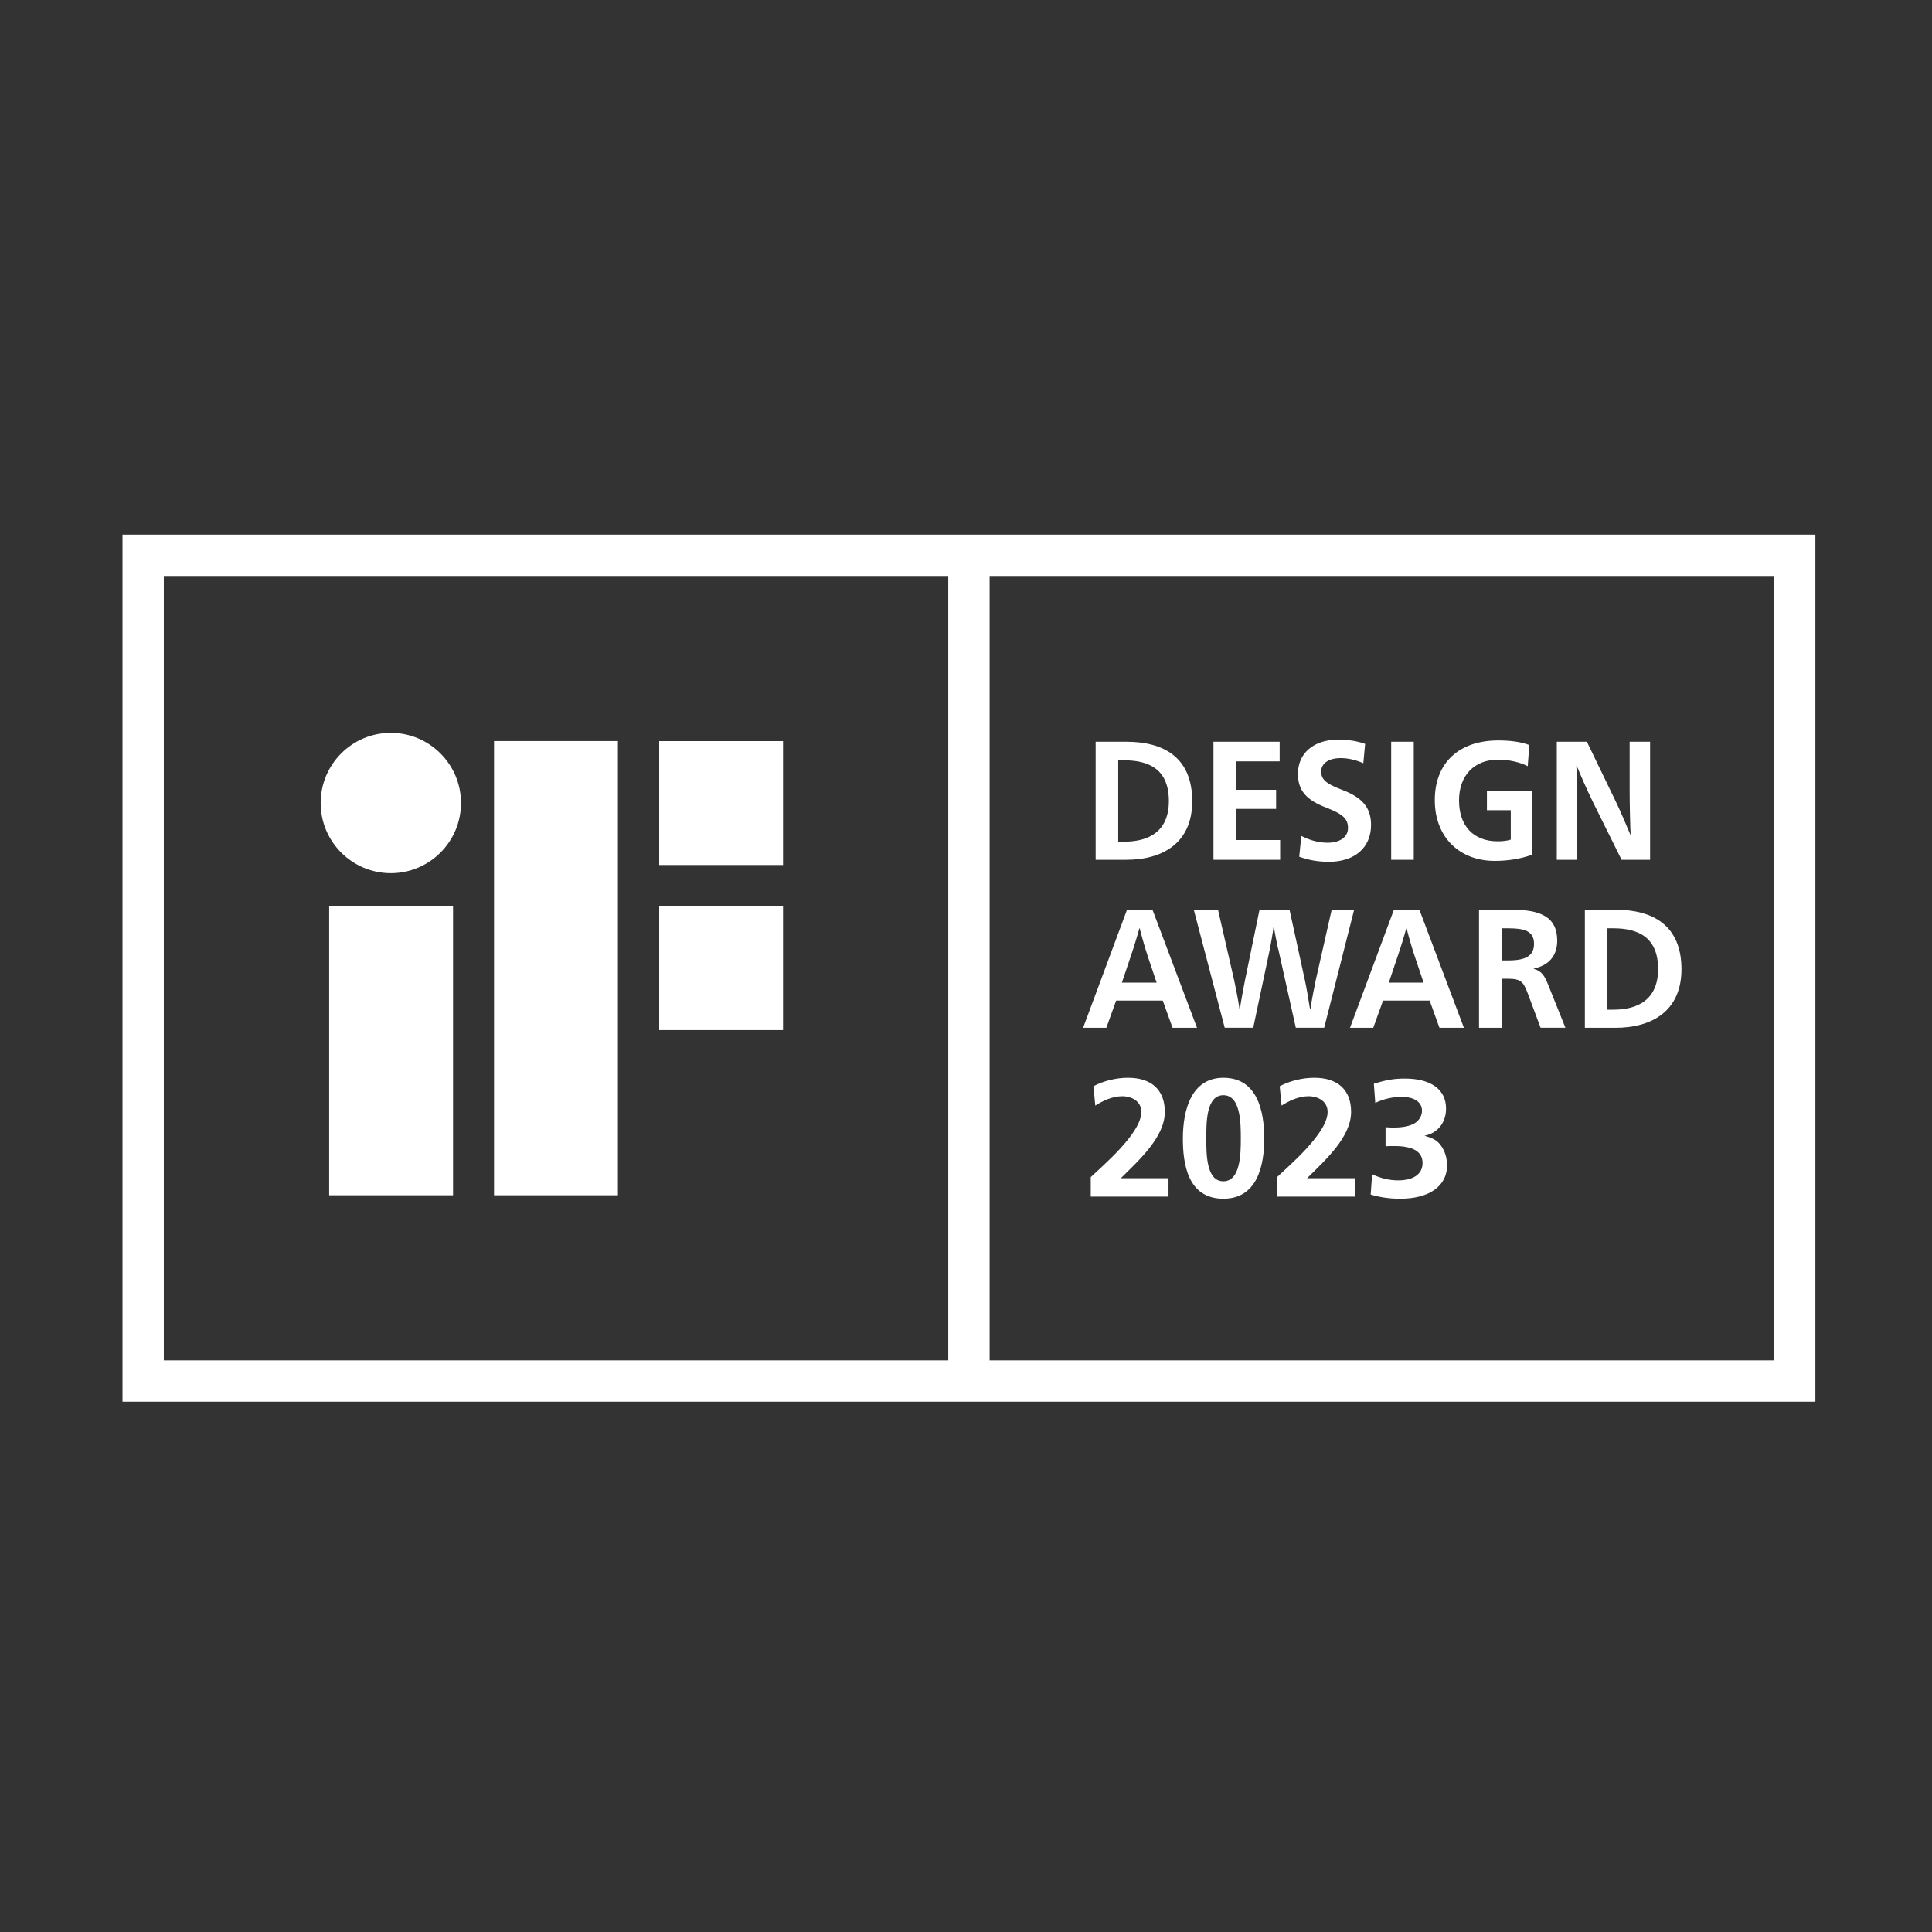 <?xml version="1.0" encoding="UTF-8"?> <svg xmlns="http://www.w3.org/2000/svg" xmlns:xlink="http://www.w3.org/1999/xlink" width="205px" height="205px" viewBox="0 0 205 205" version="1.1"><rect x="0" y="0" width="205" height="205" fill="#333333" stroke="none"/><title>awards-if-design-2022-kontur</title><g id="Page-1" stroke="none" stroke-width="1" fill="none" fill-rule="evenodd"><g id="Referenz-Thumbnail-–-Desktop" transform="translate(-698, -567)"><g id="awards-if-design-2022-kontur" transform="translate(698, 567)"><g id="Group-2-Copy-2"><rect id="Rectangle-Copy-4" x="0" y="0" width="205" height="205"></rect></g><g id="if_designaward2020_red_l_rgb" transform="translate(13, 56.73)" fill="#FFFFFF" fill-rule="nonzero"><path d="M21.927,70.099 L35.072,70.099 L35.072,39.434 L21.927,39.434 L21.927,70.099 Z M28.47,21.032 C24.355,21.032 21.025,24.368 21.025,28.477 C21.025,32.586 24.362,35.922 28.47,35.922 C32.579,35.922 35.916,32.586 35.916,28.477 C35.916,24.368 32.579,21.032 28.47,21.032 Z M56.947,21.908 L56.947,35.053 L70.086,35.053 L70.086,21.908 L56.947,21.908 Z M39.421,70.099 L52.566,70.099 L52.566,21.901 L39.421,21.901 L39.421,70.092 L39.421,70.099 Z M56.947,52.572 L70.086,52.572 L70.086,39.428 L56.947,39.428 L56.947,52.572 Z" id="Shape"></path><path d="M106.501,21.973 C110.513,21.973 113.505,23.66 113.505,28.289 C113.505,32.67 110.429,34.501 106.501,34.501 L103.256,34.501 L103.256,21.973 L106.501,21.973 L106.501,21.973 Z M105.651,32.579 L106.281,32.579 C108.916,32.579 111.026,31.482 111.026,28.269 C111.026,24.894 108.916,23.946 106.281,23.946 L105.651,23.946 L105.651,32.579 Z" id="Shape"></path><polygon id="Path" points="115.758 21.973 122.781 21.973 122.781 24.056 118.121 24.056 118.121 27.075 122.405 27.075 122.405 29.1 118.121 29.1 118.121 32.404 122.833 32.404 122.833 34.501 115.758 34.501 115.758 21.973"></polygon><path d="M131.661,24.251 C130.727,23.855 129.98,23.712 129.247,23.712 C127.987,23.712 127.189,24.271 127.189,25.127 C127.189,25.9 127.578,26.387 129.331,27.049 C131.544,27.873 132.479,28.951 132.479,30.801 C132.479,33.209 130.746,34.715 128.007,34.715 C126.871,34.715 125.845,34.533 124.859,34.176 L125.079,31.969 C126.098,32.489 127.033,32.69 127.87,32.69 C129.13,32.69 130.032,32.132 130.032,31.125 C130.032,30.171 129.539,29.671 127.734,28.97 C125.624,28.165 124.722,27.159 124.722,25.381 C124.722,23.154 126.442,21.752 128.974,21.752 C130.026,21.752 130.915,21.875 131.85,22.2 L131.661,24.245 L131.661,24.251 Z" id="Path"></path><polygon id="Path" points="134.615 21.973 137.01 21.973 137.01 34.501 134.615 34.501 134.615 21.973"></polygon><path d="M149.11,24.576 C148.376,24.18 147.188,23.875 145.961,23.875 C143.443,23.875 141.814,25.543 141.814,28.198 C141.814,30.853 143.294,32.54 145.91,32.54 C146.403,32.54 146.929,32.489 147.305,32.359 L147.305,29.236 L144.774,29.236 L144.774,27.224 L149.584,27.224 L149.584,33.956 C148.311,34.423 146.948,34.618 145.585,34.618 C141.943,34.618 139.243,32.177 139.243,28.172 C139.243,24.167 141.859,21.836 145.974,21.836 C147.149,21.836 148.305,21.96 149.272,22.323 L149.103,24.569 L149.11,24.576 Z" id="Path"></path><path d="M159.924,21.973 L162.086,21.973 L162.086,34.501 L159.061,34.501 L156.016,28.36 C155.406,27.12 154.621,25.329 154.296,24.504 L154.264,24.504 C154.316,25.277 154.348,27.575 154.348,28.652 L154.348,34.501 L152.187,34.501 L152.187,21.973 L155.38,21.973 L158.373,28.165 C158.814,29.061 159.632,30.95 159.989,31.826 L160.021,31.826 C159.97,30.911 159.918,28.49 159.918,27.231 L159.918,21.973 L159.924,21.973 Z" id="Path"></path><path d="M114.018,52.326 L111.415,52.326 L110.377,49.437 L105.43,49.437 L104.392,52.326 L101.925,52.326 L106.586,39.798 L109.286,39.798 L114.012,52.326 L114.018,52.326 Z M108.747,44.608 C108.494,43.855 108.085,42.42 107.929,41.771 L107.897,41.771 C107.728,42.414 107.287,43.855 107.027,44.608 L106.04,47.535 L109.728,47.535 L108.741,44.608 L108.747,44.608 Z" id="Shape"></path><path d="M122.613,43.939 C122.496,43.368 122.256,42.271 122.171,41.589 L122.139,41.589 C122.054,42.271 121.866,43.348 121.749,43.939 L119.977,52.319 L116.952,52.319 L113.668,39.791 L116.238,39.791 L117.958,47.295 C118.043,47.704 118.419,49.521 118.523,50.365 L118.556,50.365 C118.672,49.521 119.016,47.71 119.101,47.295 L120.646,39.791 L123.826,39.791 L125.462,47.295 C125.566,47.723 125.884,49.541 126.007,50.365 L126.04,50.365 C126.157,49.541 126.501,47.762 126.605,47.295 L128.305,39.791 L130.688,39.791 L127.507,52.319 L124.495,52.319 L122.626,43.939 L122.613,43.939 Z" id="Path"></path><path d="M142.339,52.326 L139.736,52.326 L138.698,49.437 L133.751,49.437 L132.713,52.326 L130.246,52.326 L134.907,39.798 L137.607,39.798 L142.333,52.326 L142.339,52.326 Z M137.069,44.608 C136.815,43.855 136.406,42.42 136.251,41.771 L136.218,41.771 C136.049,42.414 135.608,43.855 135.348,44.608 L134.362,47.535 L138.055,47.535 L137.069,44.608 L137.069,44.608 Z" id="Shape"></path><path d="M143.936,39.798 L147.37,39.798 C150.298,39.798 152.232,40.46 152.232,43.082 C152.232,44.731 151.297,45.718 149.752,46.042 L149.752,46.075 C150.583,46.308 150.895,46.808 151.265,47.743 L153.102,52.319 L150.466,52.319 L149.142,48.769 C148.649,47.457 148.428,47.12 146.968,47.12 L146.338,47.12 L146.338,52.326 L143.936,52.326 L143.936,39.798 L143.936,39.798 Z M146.338,45.179 L147.033,45.179 C148.921,45.179 149.772,44.679 149.772,43.42 C149.772,42.057 148.753,41.771 147.033,41.771 L146.338,41.771 L146.338,45.179 Z" id="Shape"></path><path d="M158.412,39.798 C162.423,39.798 165.416,41.485 165.416,46.114 C165.416,50.495 162.339,52.326 158.412,52.326 L155.166,52.326 L155.166,39.798 L158.412,39.798 L158.412,39.798 Z M157.561,50.404 L158.191,50.404 C160.826,50.404 162.936,49.307 162.936,46.094 C162.936,42.719 160.826,41.771 158.191,41.771 L157.561,41.771 L157.561,50.404 Z" id="Shape"></path><path d="M0,-7.10542736e-15 L0,92 L179.625,92 L179.625,-7.10542736e-15 L0,-7.10542736e-15 Z M87.618,87.618 L4.382,87.618 L4.382,4.382 L87.618,4.382 L87.618,87.625 L87.618,87.618 Z M175.243,87.618 L92.006,87.618 L92.006,4.382 L175.243,4.382 L175.243,87.625 L175.243,87.618 Z" id="Shape"></path><path d="M102.736,70.248 L102.736,68.171 C103.892,67.054 108.105,63.536 108.105,61.258 C108.105,60.122 107.092,59.589 106.079,59.589 C105.067,59.589 104.035,60.05 103.217,60.583 L103.022,58.518 C104.139,57.947 105.437,57.629 106.703,57.629 C109.065,57.629 110.597,58.817 110.597,61.251 C110.597,63.88 107.949,66.295 105.924,68.288 L110.987,68.288 L110.987,70.241 L102.743,70.241 L102.736,70.248 Z" id="Path"></path><path d="M112.512,64.081 C112.512,60.972 113.453,57.629 116.809,57.629 C120.432,57.629 121.146,61.199 121.146,64.081 C121.146,66.963 120.399,70.462 116.809,70.462 C112.986,70.462 112.512,66.678 112.512,64.081 Z M118.659,64.081 C118.659,62.484 118.659,59.479 116.809,59.479 C114.959,59.479 114.998,62.484 114.998,64.081 C114.998,65.678 114.979,68.612 116.809,68.612 C118.64,68.612 118.659,65.646 118.659,64.081 Z" id="Shape"></path><path d="M122.502,70.248 L122.502,68.171 C123.658,67.054 127.87,63.536 127.87,61.258 C127.87,60.122 126.858,59.589 125.845,59.589 C124.833,59.589 123.8,60.05 122.983,60.583 L122.788,58.518 C123.904,57.947 125.203,57.629 126.468,57.629 C128.831,57.629 130.363,58.817 130.363,61.251 C130.363,63.88 127.715,66.295 125.689,68.288 L130.753,68.288 L130.753,70.241 L122.509,70.241 L122.502,70.248 Z" id="Path"></path><path d="M132.596,67.866 C133.537,68.307 134.407,68.515 135.374,68.515 C136.984,68.515 137.945,67.833 137.945,66.684 C137.945,65.464 136.945,64.873 134.926,64.873 C134.615,64.873 134.427,64.873 134.018,64.893 L134.018,62.874 C134.329,62.893 134.556,62.913 134.777,62.913 C135.816,62.913 136.517,62.783 137.056,62.484 C137.555,62.205 137.886,61.673 137.886,61.134 C137.886,60.206 137.056,59.654 135.705,59.654 C134.797,59.654 133.726,59.894 132.927,60.303 L132.778,58.265 C134.089,57.856 134.939,57.713 136.069,57.713 C138.847,57.713 140.437,58.882 140.437,60.894 C140.437,62.394 139.548,63.504 138.146,63.783 C138.795,63.971 139.055,64.081 139.327,64.263 C140.067,64.763 140.548,65.814 140.548,66.911 C140.548,69.112 138.659,70.462 135.589,70.462 C134.459,70.462 133.518,70.332 132.44,70.021 L132.59,67.872 L132.596,67.866 Z" id="Path"></path></g></g></g></g></svg> 